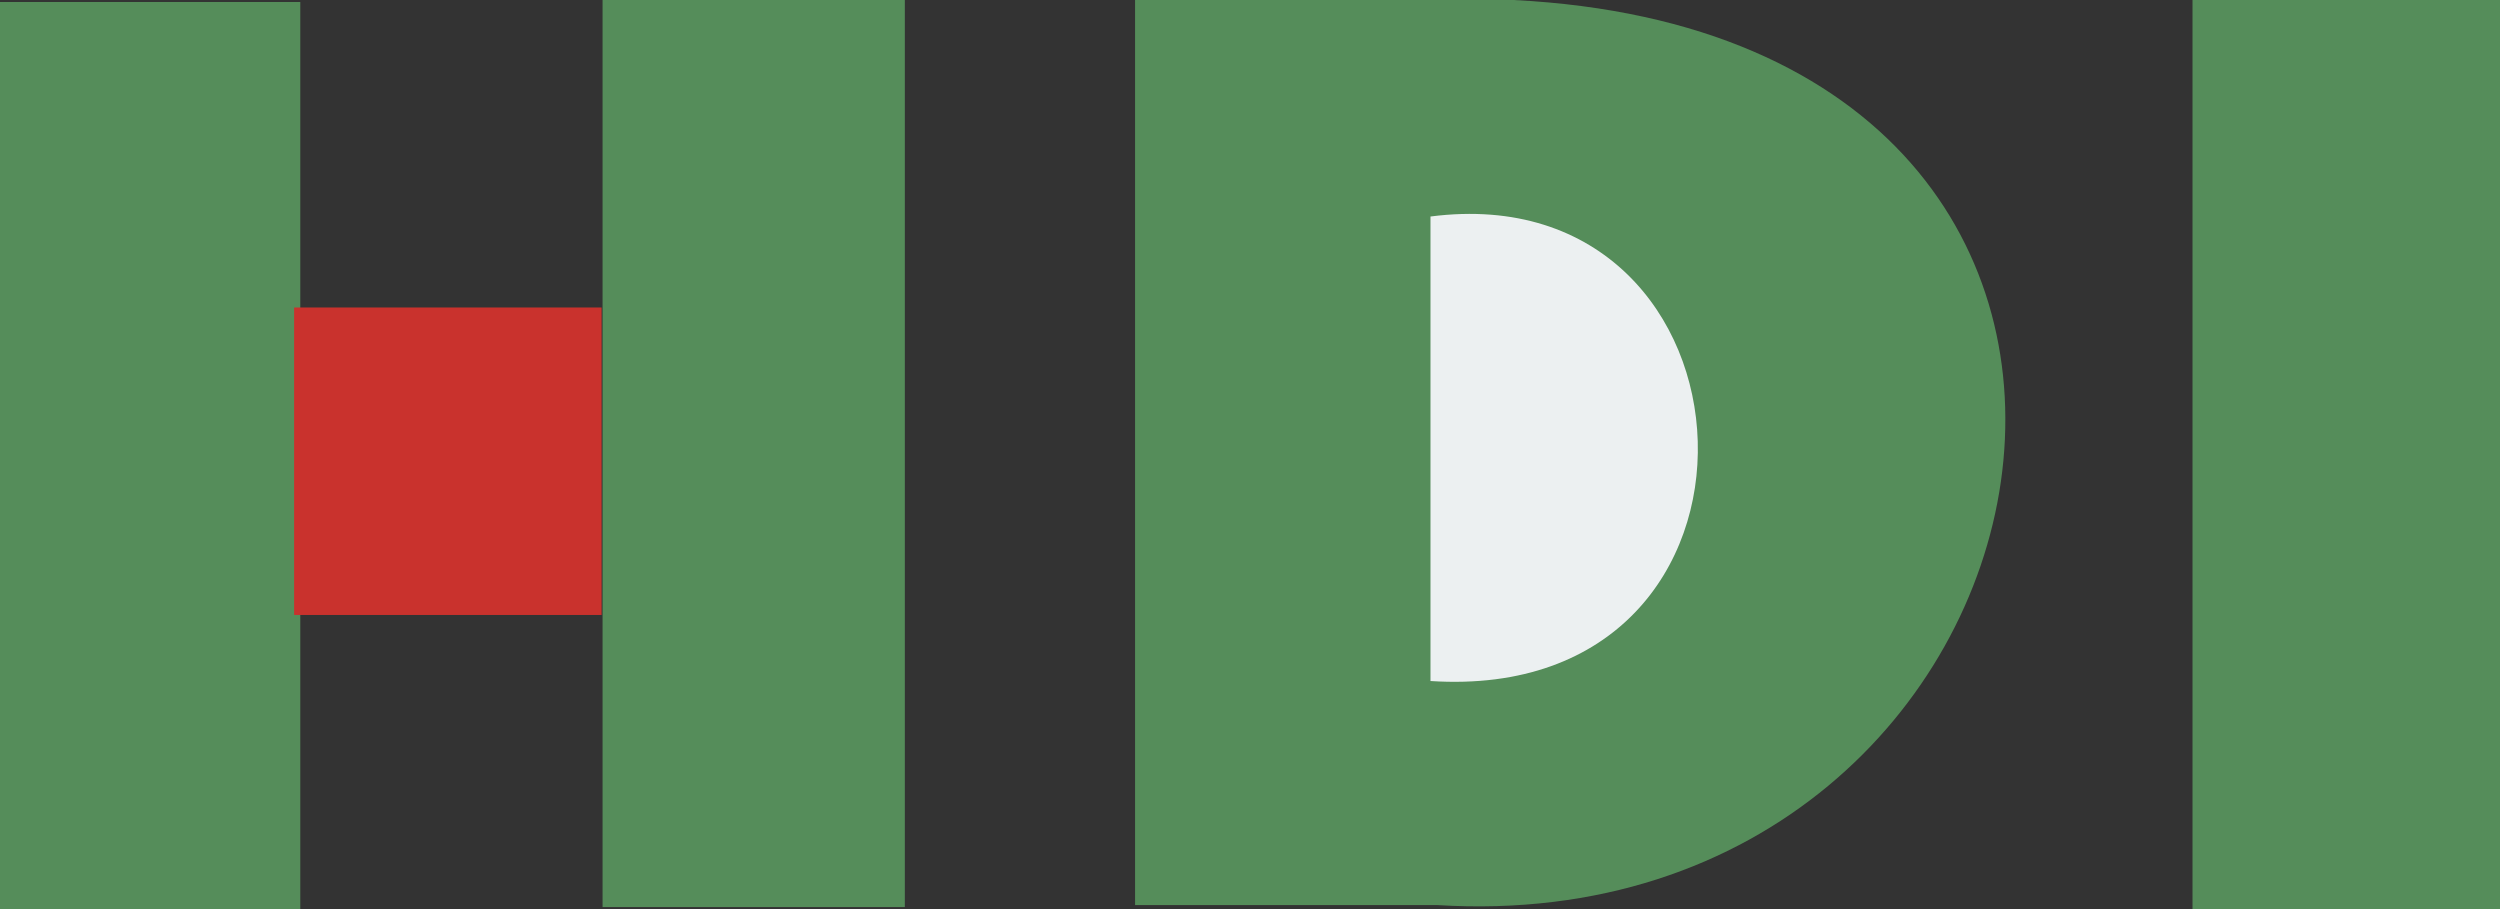 <svg width="187" height="68" viewBox="0 0 187 68" fill="none" xmlns="http://www.w3.org/2000/svg">
<rect x="0" y="0" width="187" height="68" fill="#333333" stroke="none"/>
<path fill-rule="evenodd" clip-rule="evenodd" d="M0 68H22.462V0.149H0V68ZM45.072 67.85H67.682V0H45.072V67.85ZM107.513 67.7H84.903V0H113.205C169.655 2.845 155.877 70.694 107.513 67.7Z" fill="#558D5A"/>
<path fill-rule="evenodd" clip-rule="evenodd" d="M107 50.941V16.195C132.559 12.886 134.751 52.744 107 50.941Z" fill="#ECF0F1"/>
<path fill-rule="evenodd" clip-rule="evenodd" d="M164 68H187V0H164V68Z" fill="#558D5A"/>
<path fill-rule="evenodd" clip-rule="evenodd" d="M22 46H45V23H22V46Z" fill="#C9322D"/>
</svg>
